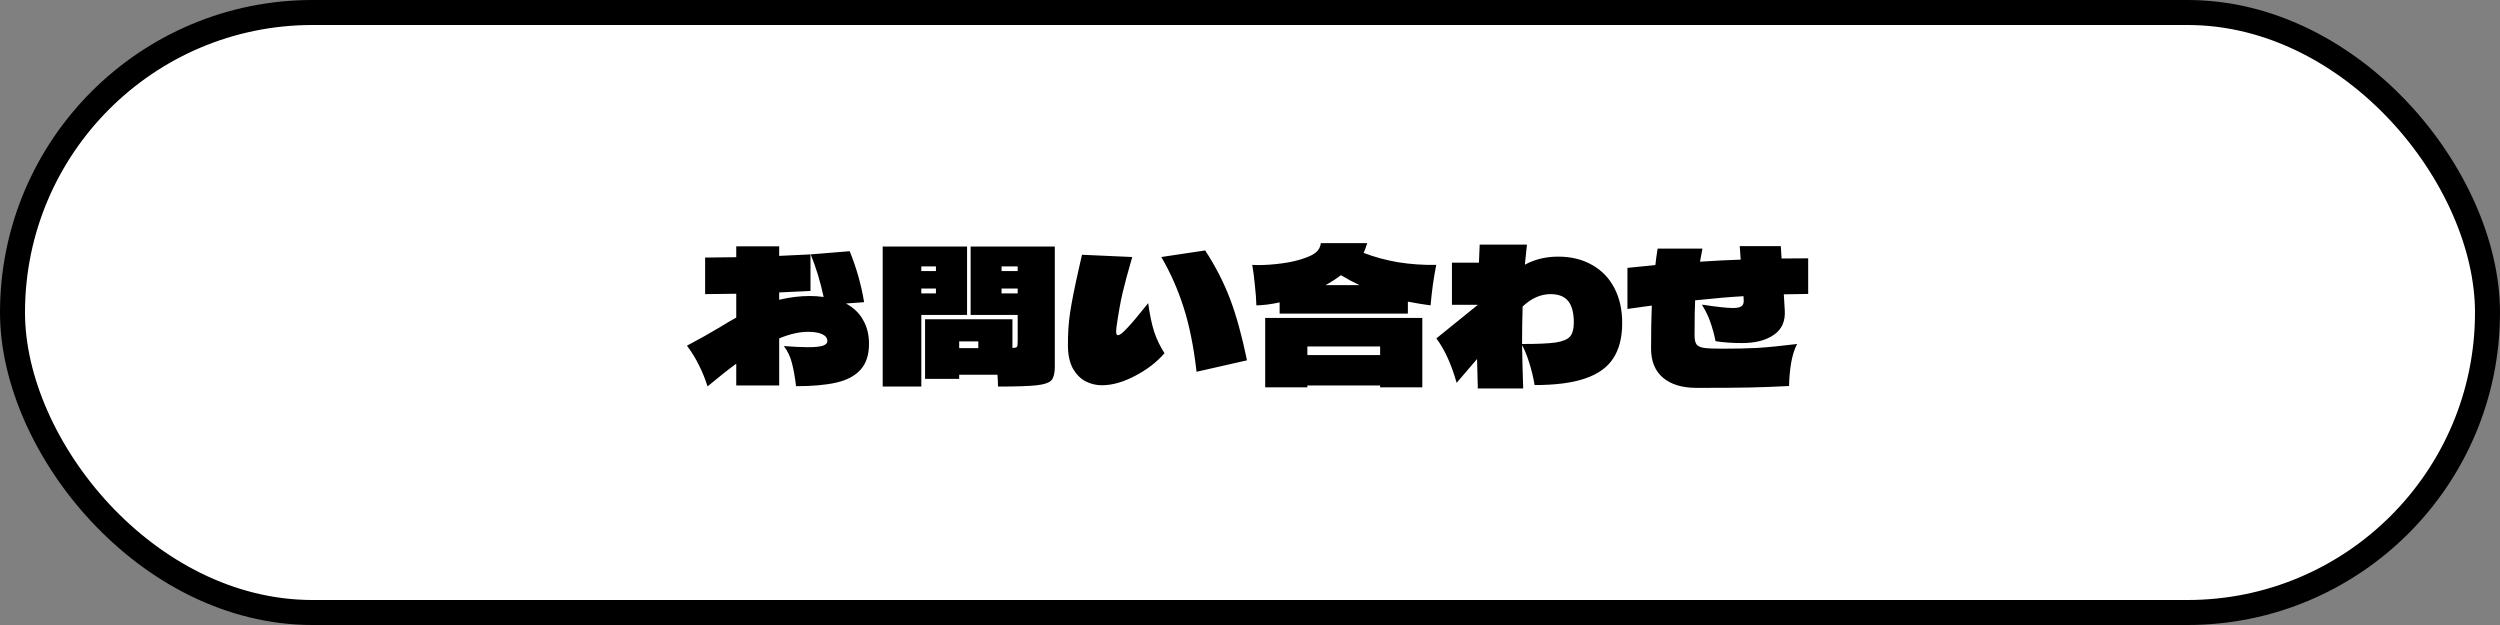 <svg width="200" height="50" viewBox="0 0 200 50" fill="none" xmlns="http://www.w3.org/2000/svg">
<rect x="0" y="0" width="200" height="50" fill="#808080" stroke="none"/>
<rect x="1" y="1" width="198" height="48" rx="24" fill="white" stroke="black" stroke-width="2"/>
<path d="M67.675 24.28C68.275 24.601 68.73 25.035 69.04 25.585C69.36 26.136 69.52 26.776 69.52 27.506C69.52 28.395 69.29 29.09 68.83 29.59C68.38 30.081 67.735 30.421 66.895 30.61C66.055 30.8 64.985 30.895 63.685 30.895C63.595 30.155 63.485 29.541 63.355 29.05C63.235 28.55 63.02 28.096 62.71 27.686C63.5 27.745 64.14 27.776 64.63 27.776C65.2 27.776 65.6 27.735 65.83 27.655C66.07 27.576 66.19 27.451 66.19 27.28C66.19 27.05 66.055 26.87 65.785 26.741C65.525 26.61 65.14 26.546 64.63 26.546C63.95 26.546 63.185 26.721 62.335 27.07V30.835H58.9V29.096C58.28 29.546 57.515 30.151 56.605 30.91C56.405 30.291 56.175 29.726 55.915 29.215C55.665 28.695 55.345 28.175 54.955 27.655L56.335 26.905L57.55 26.201C58.05 25.89 58.5 25.625 58.9 25.405V23.5C57.76 23.52 56.93 23.53 56.41 23.53V20.605C56.93 20.605 57.76 20.596 58.9 20.576V19.706H62.335V20.471L64.84 20.351V23.276L62.335 23.395V23.98C63.185 23.78 64 23.68 64.78 23.68C65.14 23.68 65.51 23.706 65.89 23.756C65.63 22.535 65.285 21.401 64.855 20.351L67.975 20.096C68.515 21.425 68.9 22.785 69.13 24.175L67.675 24.28ZM77.365 25.195H73.705V30.925H70.615V19.721H77.365V25.195ZM84.385 29.32C84.385 29.831 84.3 30.191 84.13 30.401C83.96 30.61 83.57 30.75 82.96 30.82C82.36 30.89 81.32 30.925 79.84 30.925C79.84 30.625 79.825 30.311 79.795 29.98H76.735V30.311H74.005V25.541H80.995V27.835C81.145 27.835 81.245 27.82 81.295 27.791C81.355 27.761 81.39 27.71 81.4 27.64C81.41 27.57 81.415 27.425 81.415 27.206V25.195H77.65V19.721H84.385V28.616V29.32ZM74.875 21.311H73.705V21.686H74.875V21.311ZM81.415 21.686V21.311H80.125V21.686H81.415ZM74.875 23.471V23.081H73.705V23.471H74.875ZM80.125 23.081V23.471H81.415V23.081H80.125ZM78.265 27.311H76.735V27.851H78.265V27.311ZM95.725 29.741C95.495 27.741 95.15 26.026 94.69 24.596C94.23 23.155 93.635 21.811 92.905 20.561L96.415 20.035C97.235 21.296 97.895 22.581 98.395 23.89C98.895 25.201 99.35 26.846 99.76 28.826L95.725 29.741ZM93.16 28.256C92.55 28.965 91.765 29.57 90.805 30.07C89.855 30.57 88.97 30.82 88.15 30.82C87.69 30.82 87.255 30.715 86.845 30.506C86.445 30.296 86.11 29.96 85.84 29.5C85.58 29.03 85.445 28.436 85.435 27.715C85.425 26.706 85.485 25.785 85.615 24.956C85.745 24.116 85.97 22.985 86.29 21.566L86.56 20.381L90.58 20.561C90.23 21.761 89.97 22.726 89.8 23.456C89.63 24.186 89.47 25.085 89.32 26.155C89.3 26.335 89.29 26.451 89.29 26.5C89.29 26.71 89.34 26.816 89.44 26.816C89.58 26.816 89.83 26.62 90.19 26.23C90.56 25.84 91.115 25.18 91.855 24.25C91.975 25.151 92.135 25.916 92.335 26.546C92.545 27.166 92.82 27.735 93.16 28.256ZM109.09 20.23C109.94 20.561 110.86 20.811 111.85 20.98C112.85 21.14 113.865 21.21 114.895 21.191C114.805 21.66 114.715 22.201 114.625 22.811C114.545 23.421 114.485 23.96 114.445 24.43C113.905 24.36 113.3 24.261 112.63 24.131V25.09H102.37V24.191C101.69 24.34 101.07 24.421 100.51 24.43C100.5 23.971 100.46 23.43 100.39 22.811C100.33 22.18 100.26 21.64 100.18 21.191C100.28 21.201 100.445 21.206 100.675 21.206C101.255 21.206 101.88 21.16 102.55 21.07C103.23 20.98 103.82 20.846 104.32 20.666C104.77 20.515 105.095 20.351 105.295 20.171C105.505 19.991 105.63 19.75 105.67 19.451H109.375C109.305 19.701 109.21 19.96 109.09 20.23ZM108.76 22.811C108.27 22.581 107.775 22.316 107.275 22.015C106.905 22.296 106.495 22.561 106.045 22.811H108.76ZM101.215 25.436H113.785V30.985H110.41V30.835H104.59V30.985H101.215V25.436ZM110.41 28.405V27.715H104.59V28.405H110.41ZM124.66 20.53C125.69 20.53 126.59 20.75 127.36 21.191C128.13 21.62 128.725 22.235 129.145 23.035C129.565 23.835 129.775 24.77 129.775 25.84C129.775 27 129.535 27.945 129.055 28.675C128.585 29.395 127.835 29.93 126.805 30.28C125.785 30.631 124.44 30.805 122.77 30.805C122.66 30.166 122.515 29.566 122.335 29.006C122.155 28.436 121.965 27.971 121.765 27.61C121.785 28.761 121.815 29.916 121.855 31.076H118.225C118.205 30.566 118.185 29.78 118.165 28.721L116.53 30.625C116.12 29.166 115.58 27.98 114.91 27.07L118.21 24.401V24.386H116.155V21.011H118.315L118.375 19.57H122.155C122.075 20.32 122.02 20.855 121.99 21.175C122.78 20.745 123.67 20.53 124.66 20.53ZM121.765 27.52C122.985 27.52 123.88 27.48 124.45 27.401C125.02 27.311 125.405 27.151 125.605 26.921C125.805 26.68 125.905 26.311 125.905 25.811C125.905 25.03 125.755 24.456 125.455 24.085C125.155 23.715 124.685 23.53 124.045 23.53C123.255 23.53 122.51 23.86 121.81 24.52C121.78 25.511 121.765 26.511 121.765 27.52ZM144.655 23.515C144.215 23.515 143.565 23.526 142.705 23.546L142.78 24.805C142.84 25.686 142.55 26.346 141.91 26.785C141.28 27.226 140.43 27.445 139.36 27.445C138.58 27.445 137.875 27.395 137.245 27.296C137.125 26.715 136.985 26.206 136.825 25.765C136.675 25.316 136.45 24.851 136.15 24.37C137.34 24.55 138.165 24.64 138.625 24.64C138.975 24.64 139.21 24.59 139.33 24.491C139.46 24.39 139.515 24.221 139.495 23.98L139.48 23.695C138.41 23.756 137.12 23.866 135.61 24.026C135.58 24.566 135.565 25.5 135.565 26.831C135.565 27.171 135.62 27.416 135.73 27.566C135.85 27.706 136.055 27.796 136.345 27.835C136.635 27.875 137.115 27.895 137.785 27.895C138.815 27.895 139.74 27.875 140.56 27.835C141.39 27.785 142.46 27.68 143.77 27.52C143.56 27.91 143.4 28.416 143.29 29.035C143.19 29.645 143.135 30.261 143.125 30.881C141.965 30.941 140.915 30.98 139.975 31C139.035 31.02 137.62 31.03 135.73 31.03C134.58 31.03 133.685 30.761 133.045 30.221C132.405 29.68 132.085 28.905 132.085 27.895C132.085 26.476 132.105 25.326 132.145 24.445L130.195 24.715V21.43L132.43 21.206C132.47 20.816 132.53 20.375 132.61 19.886H136.195L136 20.936C137.22 20.855 138.305 20.8 139.255 20.77L139.18 19.691H142.465L142.525 20.68C142.995 20.671 143.705 20.666 144.655 20.666V23.515Z" fill="black"/>
</svg>
